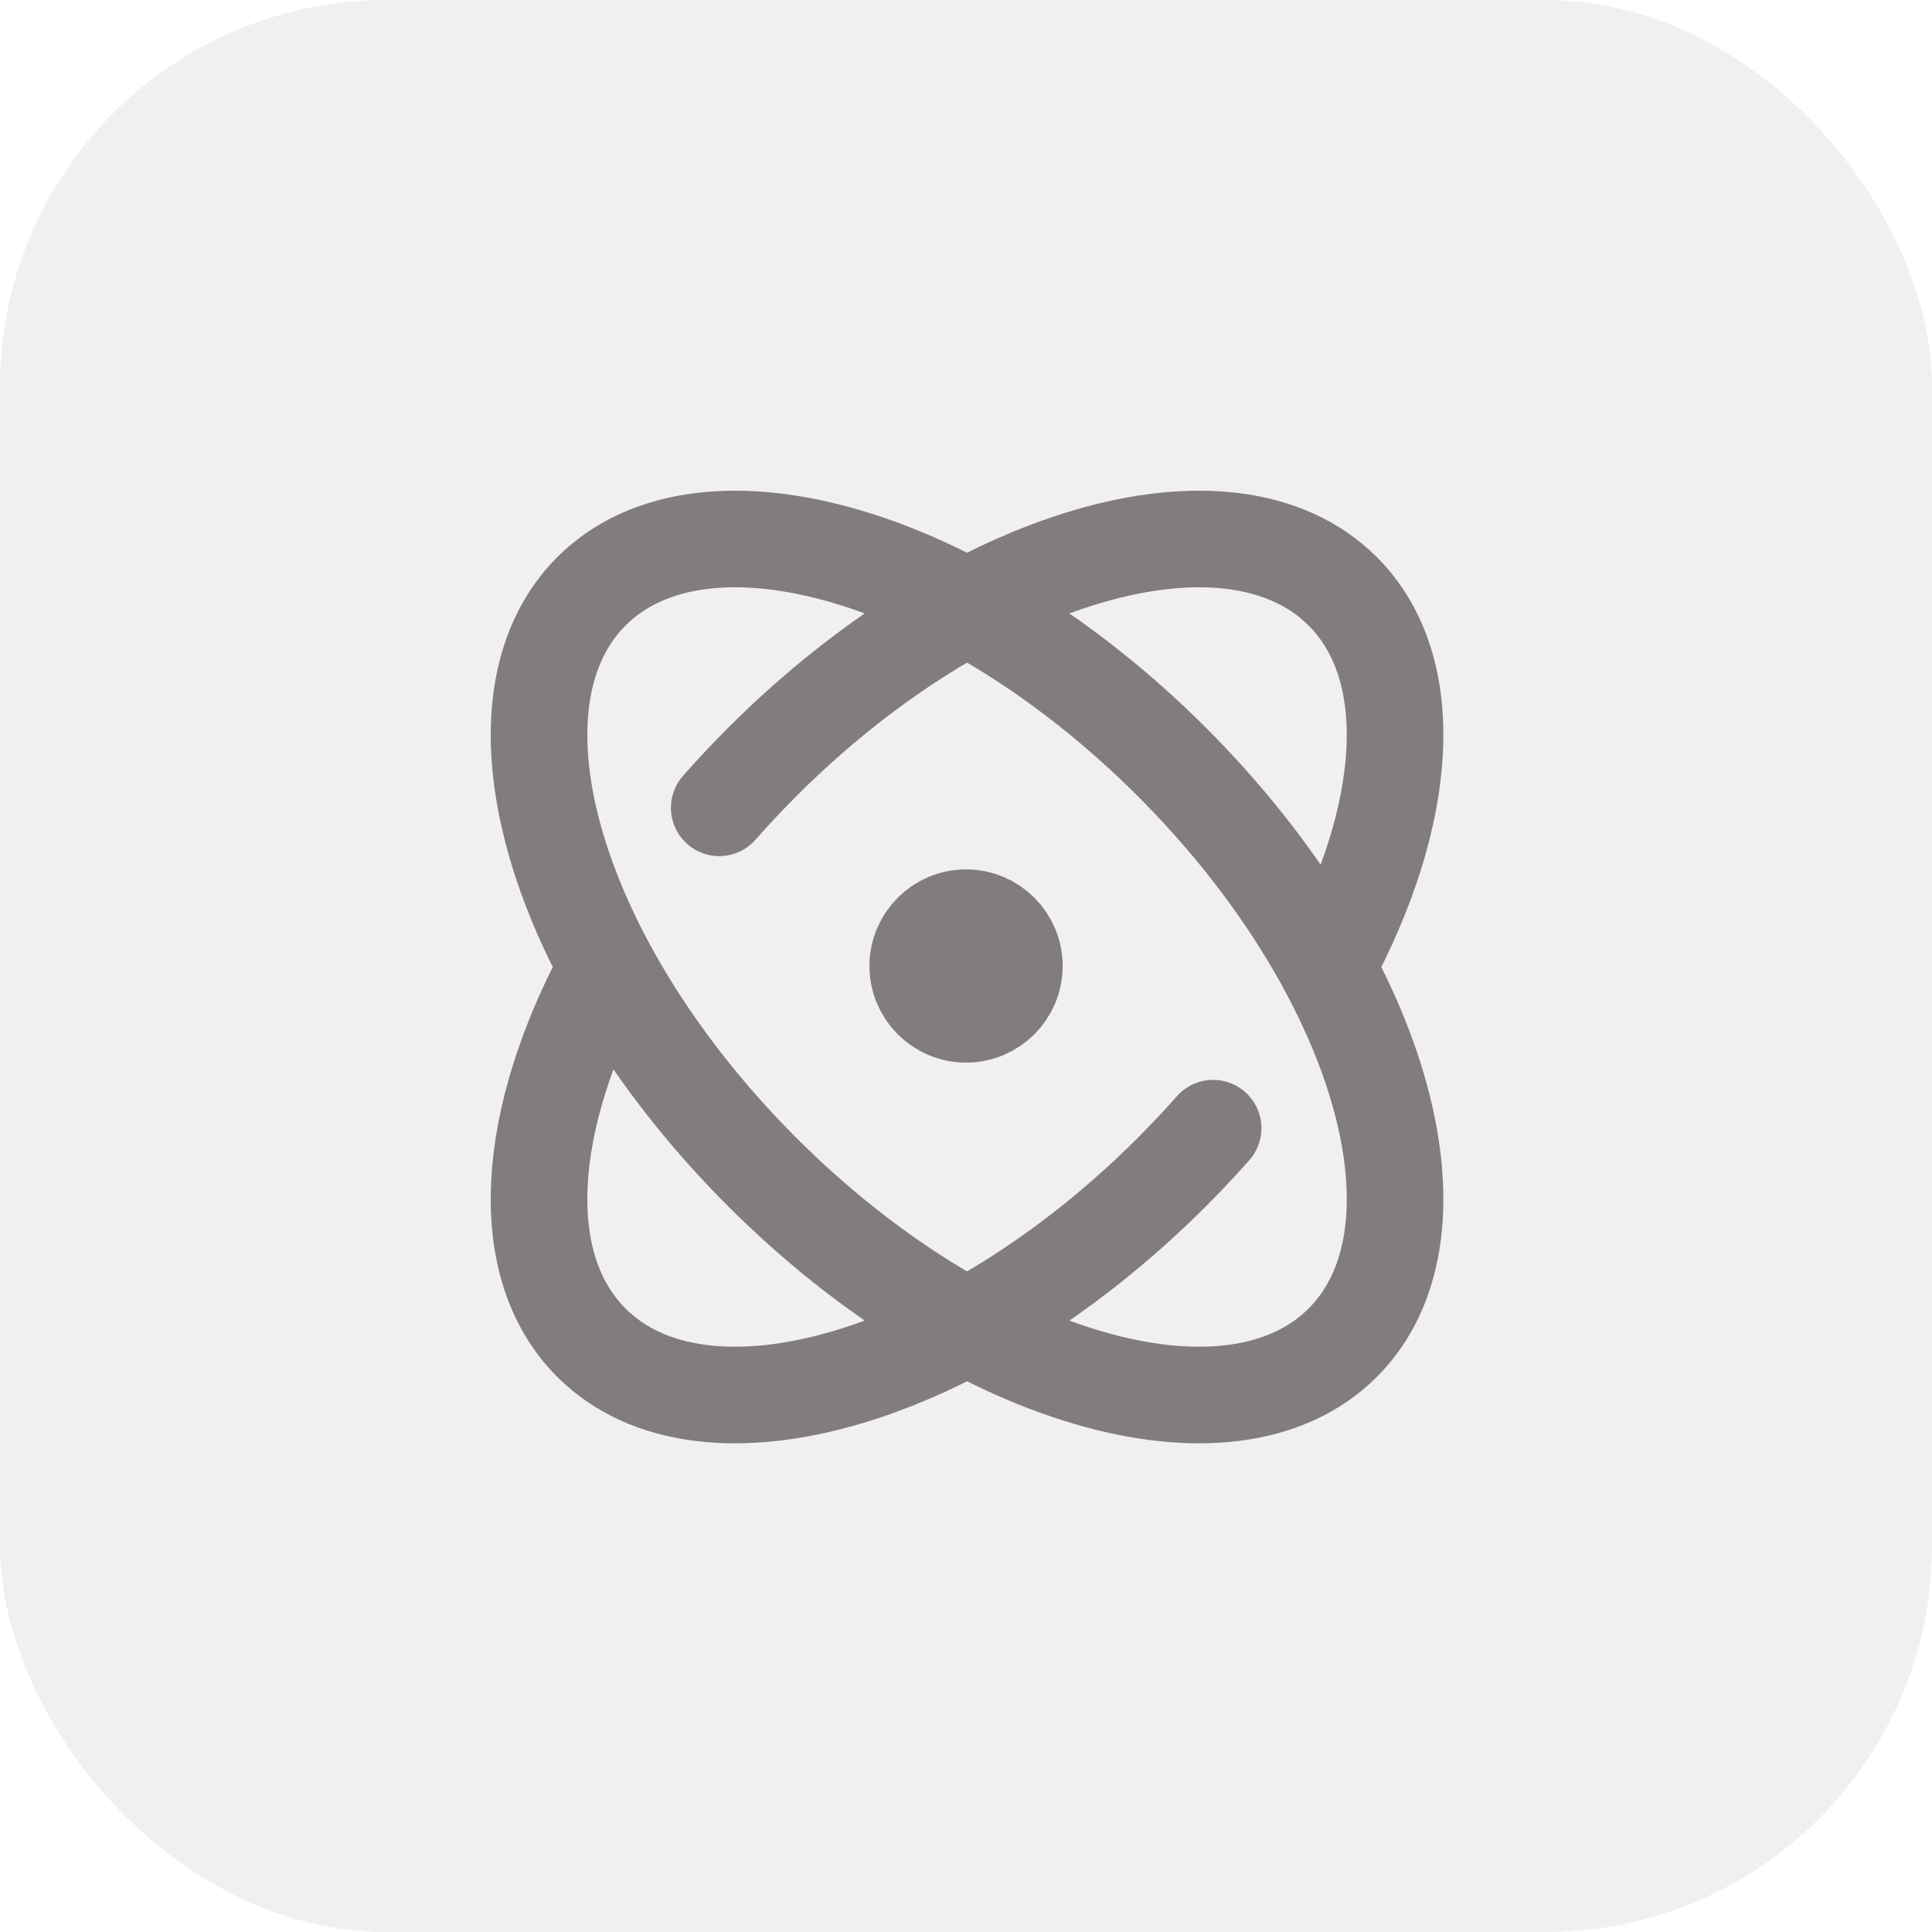 <svg width="40" height="40" viewBox="0 0 40 40" fill="none" xmlns="http://www.w3.org/2000/svg">
<rect width="40" height="40" rx="8" fill="#14070F" fill-opacity="0.06"/>
<path d="M25.116 23.358C24.846 23.664 24.561 23.966 24.265 24.264C19.969 28.559 14.587 30.142 12.244 27.799C10.637 26.193 10.876 23.158 12.569 20.024M14.891 16.725C15.172 16.405 15.469 16.089 15.779 15.778C20.075 11.482 25.457 9.9 27.8 12.243C29.407 13.85 29.167 16.888 27.471 20.024M24.265 15.778C28.56 20.074 30.143 25.456 27.8 27.799C25.457 30.142 20.075 28.559 15.779 24.264C11.483 19.968 9.901 14.586 12.244 12.243C14.587 9.9 19.969 11.482 24.265 15.778ZM21.001 20C21.001 20.552 20.553 21 20.001 21C19.449 21 19.001 20.552 19.001 20C19.001 19.448 19.449 19 20.001 19C20.553 19 21.001 19.448 21.001 20Z" stroke="#14070F" stroke-opacity="0.5" stroke-width="2" stroke-linecap="round" stroke-linejoin="round"/>
</svg>
